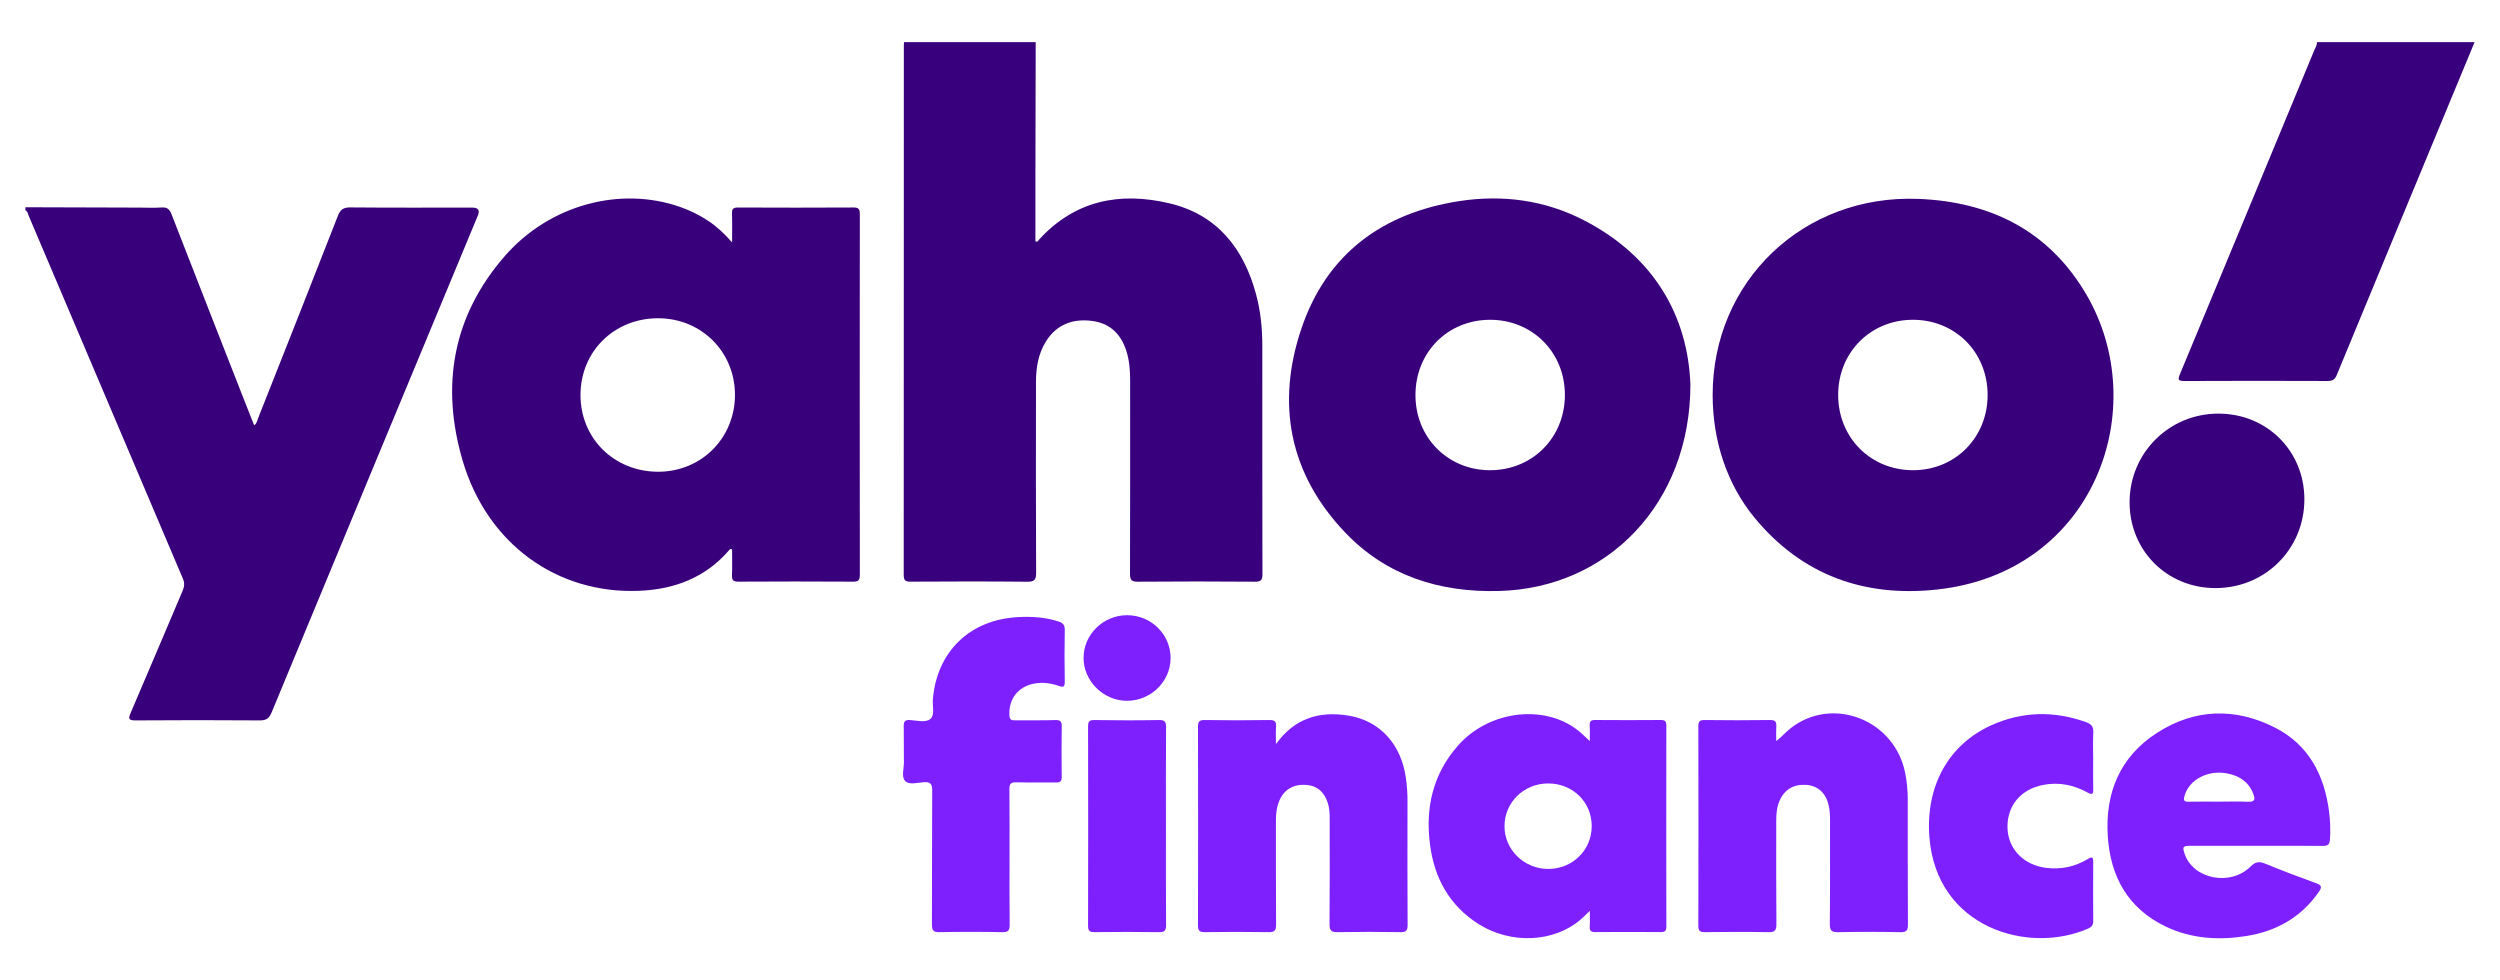 <?xml version="1.0" encoding="UTF-8"?>
<svg xmlns="http://www.w3.org/2000/svg" version="1.1" viewBox="0 0 1632 640">
  <defs>
    <style>
      .cls-1 {
        fill: #39007d;
      }

      .cls-2 {
        fill: #39007c;
      }

      .cls-3 {
        fill: #7e1ffe;
      }
    </style>
  </defs>
  <!-- Generator: Adobe Illustrator 28.6.0, SVG Export Plug-In . SVG Version: 1.2.0 Build 709)  -->
  <g>
    <g id="Layer_1">
      <g>
        <path class="cls-1" d="M676.1,27.51c-.06,30.43-.13,60.86-.18,91.3-.02,12.95,0,25.9,0,38.78,1.6.58,1.92-.67,2.5-1.31,23.4-25.55,52.76-31.2,84.96-23.56,31.14,7.39,48.43,29.31,56.54,59.25,2.97,10.97,4.12,22.21,4.12,33.57,0,49.73-.04,99.46.08,149.19,0,3.83-.85,5.05-4.89,5.01-25.48-.2-50.96-.21-76.44,0-4.33.04-5.13-1.34-5.12-5.33.14-42.08.09-84.16.08-126.24,0-6.5-.49-12.95-2.51-19.21-3.61-11.18-10.96-18.16-22.81-19.53-12.41-1.44-22.72,2.45-29.59,13.38-5.14,8.17-6.54,17.35-6.55,26.78-.05,41.41-.12,82.83.1,124.24.03,4.91-1.3,5.97-6.05,5.92-25.31-.25-50.63-.19-75.94-.04-3.49.02-4.45-.94-4.45-4.44.09-115.26.07-230.52.08-345.78,0-.66.09-1.33.13-1.99,28.65,0,57.29,0,85.94,0Z"/>
        <path class="cls-2" d="M16.59,135.29c24.63.08,49.27.16,73.9.23,5,.01,10.01.25,14.98-.08,3.58-.23,5.19,1.05,6.49,4.38,15.76,40.59,31.68,81.11,47.56,121.65,2.09,5.34,4.22,10.68,6.38,16.14,1.85-1.23,1.97-3.02,2.56-4.51,17.43-44.04,34.88-88.07,52.1-132.19,1.67-4.29,3.77-5.55,8.3-5.51,26.47.24,52.95.12,79.43.12q5.79,0,3.69,5.1c-44.95,108.2-89.92,216.39-134.75,324.64-1.59,3.85-3.56,5.05-7.66,5.02-26.98-.19-53.95-.21-80.93,0-4.89.04-4.98-1.12-3.24-5.16,11.37-26.41,22.49-52.92,33.78-79.36,1.18-2.77,1.45-5.11.22-8.01-33.59-78.91-67.08-157.85-100.62-236.78-.56-1.31-.62-2.97-2.2-3.68v-2Z"/>
        <path class="cls-1" d="M1615.41,27.51c-30.03,72.46-60.08,144.91-90.02,217.4-1.23,2.98-2.84,3.81-5.93,3.8-31.14-.11-62.27-.15-93.41.02-4.51.02-4.37-1.16-2.89-4.71,29.3-70.43,58.48-140.9,87.67-211.37.69-1.66,1.82-3.2,1.66-5.14,34.31,0,68.62,0,102.92,0Z"/>
        <path class="cls-3" d="M832.95,485.73c12.39-17.17,28.61-21.58,47.12-18.62,20.96,3.35,34.88,19.06,37.8,41.4.62,4.78.96,9.58.95,14.42-.05,26.93-.09,53.87.06,80.8.02,3.67-.87,4.85-4.69,4.78-13.65-.23-27.3-.24-40.95,0-4.04.07-5.36-.91-5.32-5.16.21-22.78.1-45.56.1-68.33,0-3.5-.08-6.97-1.08-10.37-2.24-7.61-7.2-11.84-14.52-12.29-8.07-.5-14.09,3.01-17.2,10.18-1.81,4.18-2.31,8.62-2.3,13.16.05,22.61-.08,45.23.11,67.84.03,3.94-1.03,5.04-4.98,4.98-13.81-.24-27.64-.19-41.45-.02-3.37.04-4.57-.76-4.56-4.37.12-43.23.11-86.46.01-129.69,0-3.49.92-4.46,4.5-4.4,13.98.24,27.97.24,41.95,0,3.57-.06,4.77.87,4.49,4.39-.26,3.29-.06,6.61-.06,11.3Z"/>
        <path class="cls-3" d="M1159.53,483.77c3.42-2.56,5.92-5.61,9-8.07,27.2-21.75,68.01-6.21,75.11,28.61,1.2,5.88,1.74,11.84,1.75,17.84.03,27.1-.06,54.21.1,81.31.02,3.82-.84,5.15-4.92,5.07-13.48-.27-26.97-.27-40.46,0-4.25.08-5.66-.82-5.61-5.4.26-22.61.1-45.23.14-67.84,0-3.34-.17-6.65-.95-9.9-1.88-7.81-7.09-12.47-14.46-13.01-8.31-.6-14.33,2.97-17.55,10.39-1.83,4.22-2.15,8.66-2.15,13.19.02,22.45-.1,44.9.11,67.34.04,4.19-1.17,5.29-5.28,5.22-13.82-.25-27.64-.19-41.46-.02-3.25.04-4.23-.9-4.22-4.19.1-43.4.1-86.8,0-130.2,0-3.4,1.12-4.11,4.33-4.07,14.15.18,28.3.21,42.45-.01,3.52-.06,4.32,1.17,4.12,4.29-.2,3.14-.04,6.3-.04,9.45Z"/>
        <path class="cls-3" d="M659.03,560.02c0,14.47-.11,28.93.08,43.39.05,3.73-.69,5.2-4.86,5.11-13.65-.29-27.3-.27-40.95,0-4.06.08-4.95-1.22-4.94-5.05.15-29.1-.01-58.19.18-87.29.03-4.35-1-5.87-5.5-5.56-4.08.28-9.47,1.87-12.04-.68-2.79-2.77-.84-8.2-.93-12.45-.16-7.81.06-15.63-.1-23.44-.06-2.95.7-4.2,3.91-4.02,4.63.26,10.47,1.96,13.57-.78,2.88-2.55,1.16-8.48,1.54-12.91,2.68-31.04,24.15-51.82,55.51-53.5,9.03-.48,17.95.03,26.64,2.91,2.74.91,3.98,2.23,3.93,5.33-.18,11.3-.2,22.61,0,33.92.06,3.55-1,3.77-3.98,2.73-5.24-1.83-10.67-2.54-16.22-1.44-10.49,2.07-16.56,10.23-15.93,20.9.18,3.02,1.8,3.04,3.91,3.03,8.66-.04,17.32.11,25.97-.16,3.3-.1,4.34.79,4.29,4.12-.18,10.97-.15,21.95-.01,32.92.03,2.83-.88,3.75-3.71,3.71-8.65-.14-17.32.1-25.97-.13-3.5-.09-4.53.99-4.48,4.48.18,14.96.08,29.93.08,44.89Z"/>
        <path class="cls-3" d="M1366.42,496.31c0,6.32-.1,12.64.04,18.95.07,3.23-.72,3.74-3.61,2.15-9.18-5.07-18.94-7.05-29.38-4.96-14.56,2.91-23.44,13.8-22.97,28.22.44,13.63,10.63,24.05,25.12,25.86,9.79,1.23,18.89-.68,27.29-5.76,2.79-1.69,3.59-1.31,3.56,2.01-.12,12.8-.11,25.61,0,38.41.02,2.56-.91,3.89-3.19,4.9-38.73,17.19-99.28-.09-103.78-59.78-2.5-33.2,12.51-60.33,40.6-72.93,20.2-9.07,40.88-9.4,61.76-1.94,3.59,1.28,4.84,3.16,4.64,6.91-.31,5.97-.08,11.97-.08,17.95Z"/>
        <path class="cls-1" d="M1390.19,328.06c-.08-32.23,25.68-58.03,57.97-58.05,31.64-.02,56.11,24.34,56.14,55.89.03,32.4-25.51,57.96-57.96,58-31.6.04-56.07-24.29-56.15-55.84Z"/>
        <path class="cls-3" d="M761.13,539.48c0,21.44-.09,42.87.09,64.31.03,3.73-.98,4.79-4.72,4.73-13.97-.22-27.95-.18-41.93-.02-3.24.04-4.28-.84-4.27-4.16.1-43.37.09-86.74,0-130.11,0-3.22.81-4.24,4.21-4.18,13.97.22,27.95.26,41.92,0,3.79-.07,4.81.88,4.78,4.64-.17,21.6-.08,43.2-.08,64.81Z"/>
        <path class="cls-3" d="M735.88,401.61c15.71.06,28.37,12.63,28.28,28.09-.09,15.34-13.06,27.9-28.69,27.78-15.22-.11-28.12-12.94-28.12-27.95,0-15.38,12.87-27.98,28.53-27.92Z"/>
        <path class="cls-2" d="M561.28,139.77c0-3.12-.62-4.34-4.07-4.32-25.14.14-50.29.13-75.43.01-3.09-.01-4.04.93-3.93,3.96.21,5.76.06,11.53.06,18.83-5.4-6.14-10.29-10.6-15.87-14.26-5.59-3.67-11.54-6.59-17.85-8.82-39.17-13.87-85.58-1.47-114.74,32.08-34.01,39.13-41.84,84.56-27.42,133.52,15.94,54.11,61.46,87.14,115.3,84.91,22.96-.95,43.3-8.61,58.72-26.62.41-.48.84-1.09,1.86-.31,0,5.44.16,11.07-.06,16.68-.13,3.16.68,4.3,4.11,4.28,24.98-.15,49.95-.15,74.93,0,3.55.02,4.41-1.04,4.41-4.48-.09-78.49-.09-156.98-.01-235.47ZM429.88,307.95c-28.81.12-50.94-21.64-50.93-50.09,0-28.31,21.81-49.98,50.4-50.11,28.35-.12,50.46,21.83,50.44,50.07-.03,28.1-21.83,50.01-49.91,50.13Z"/>
        <path class="cls-2" d="M1361.81,192c-24.25-41.29-62.36-60.33-109.53-62.17-75.1-2.93-134.36,53.77-134.26,128.21.04,29.78,9.35,58.16,27.44,80.05,30.98,37.48,71.74,51.95,119.18,46.74,102.71-11.28,140.94-118.3,97.18-192.83ZM1249.17,306.96c-27.74.16-49.04-20.96-49.22-48.82-.18-27.84,20.92-49.27,48.62-49.38,27.71-.11,48.92,21.13,48.95,49.03.03,27.66-20.96,49.01-48.34,49.17Z"/>
        <path class="cls-2" d="M1034.23,143.91c-25.6-13.26-53.22-17-81.58-12.63-50.26,7.75-86.61,34.55-103.04,83.06-16.65,49.14-8.02,94.92,28.41,133.17,27.05,28.41,61.7,39.29,100.46,38.29,71-1.83,125.01-57.08,125.02-134.87-1.67-44.04-23.2-83.17-69.27-107.02ZM972.53,306.96c-27.42-.08-48.48-21.34-48.52-48.98-.04-27.96,20.99-49.2,48.74-49.22,27.68-.02,48.89,21.35,48.81,49.19-.07,27.85-21.33,49.1-49.03,49.01Z"/>
        <path class="cls-3" d="M1087.79,473.77c0-2.75-.73-3.78-3.66-3.75-14.31.13-28.63.1-42.94,0-2.64-.02-3.55.88-3.41,3.46.17,3.12.04,6.25.04,10.32-3.22-2.92-5.52-5.32-8.13-7.32-22.2-17.01-57.87-12.42-77.8,10.1-16.55,18.69-21.56,40.85-18.35,65.03,2.9,21.82,12.79,39.77,31.85,51.72,21.1,13.24,49.05,11.86,66.34-2.96,1.94-1.66,3.72-3.51,6.09-5.77,0,3.97.17,7.12-.05,10.24-.2,2.91.98,3.65,3.73,3.63,14.15-.11,28.3-.1,42.44,0,2.64.02,3.86-.52,3.85-3.54-.08-43.72-.08-87.44-.01-131.16ZM1010.78,567.25c-15.77.03-28.61-12.46-28.65-27.87-.03-15.53,12.58-27.92,28.47-27.95,16.02-.04,28.45,12.09,28.48,27.78.03,15.64-12.46,28.01-28.31,28.04Z"/>
        <path class="cls-3" d="M1520.47,530.22c-3.02-24.18-13.34-44.17-35.74-55.42-25.84-12.99-52.08-12.17-76.55,3.55-24.35,15.64-34.06,39.34-32.21,67.62,1.73,26.39,13.22,47.19,37.95,58.95,16.63,7.9,34.32,8.98,52.27,6.15,19.78-3.11,36.04-12.2,47.62-28.98,2.14-3.1,1.69-4.23-1.76-5.49-11.09-4.05-22.15-8.21-33.07-12.7-3.99-1.64-6.46-1.57-9.83,1.79-13.07,13.02-37.31,8.24-42.95-8.1-1.67-4.85-1.29-5.44,3.77-5.45,14.32-.02,28.64,0,42.95,0,14.48,0,28.97-.08,43.45.06,3.11.03,4.37-.78,4.61-4.07.45-6.01.21-11.98-.53-17.91ZM1467.44,523.4c-6.46-.3-12.94-.08-19.41-.08-6.47,0-12.95-.11-19.42.04-3.57.08-3.17-1.68-2.46-4.09,3.08-10.47,15.31-16.84,27.92-14.35,7.8,1.54,13.8,5.42,16.82,13.15,1.38,3.53,1.34,5.55-3.44,5.32Z"/>
      </g>
    </g>
  </g>
</svg>